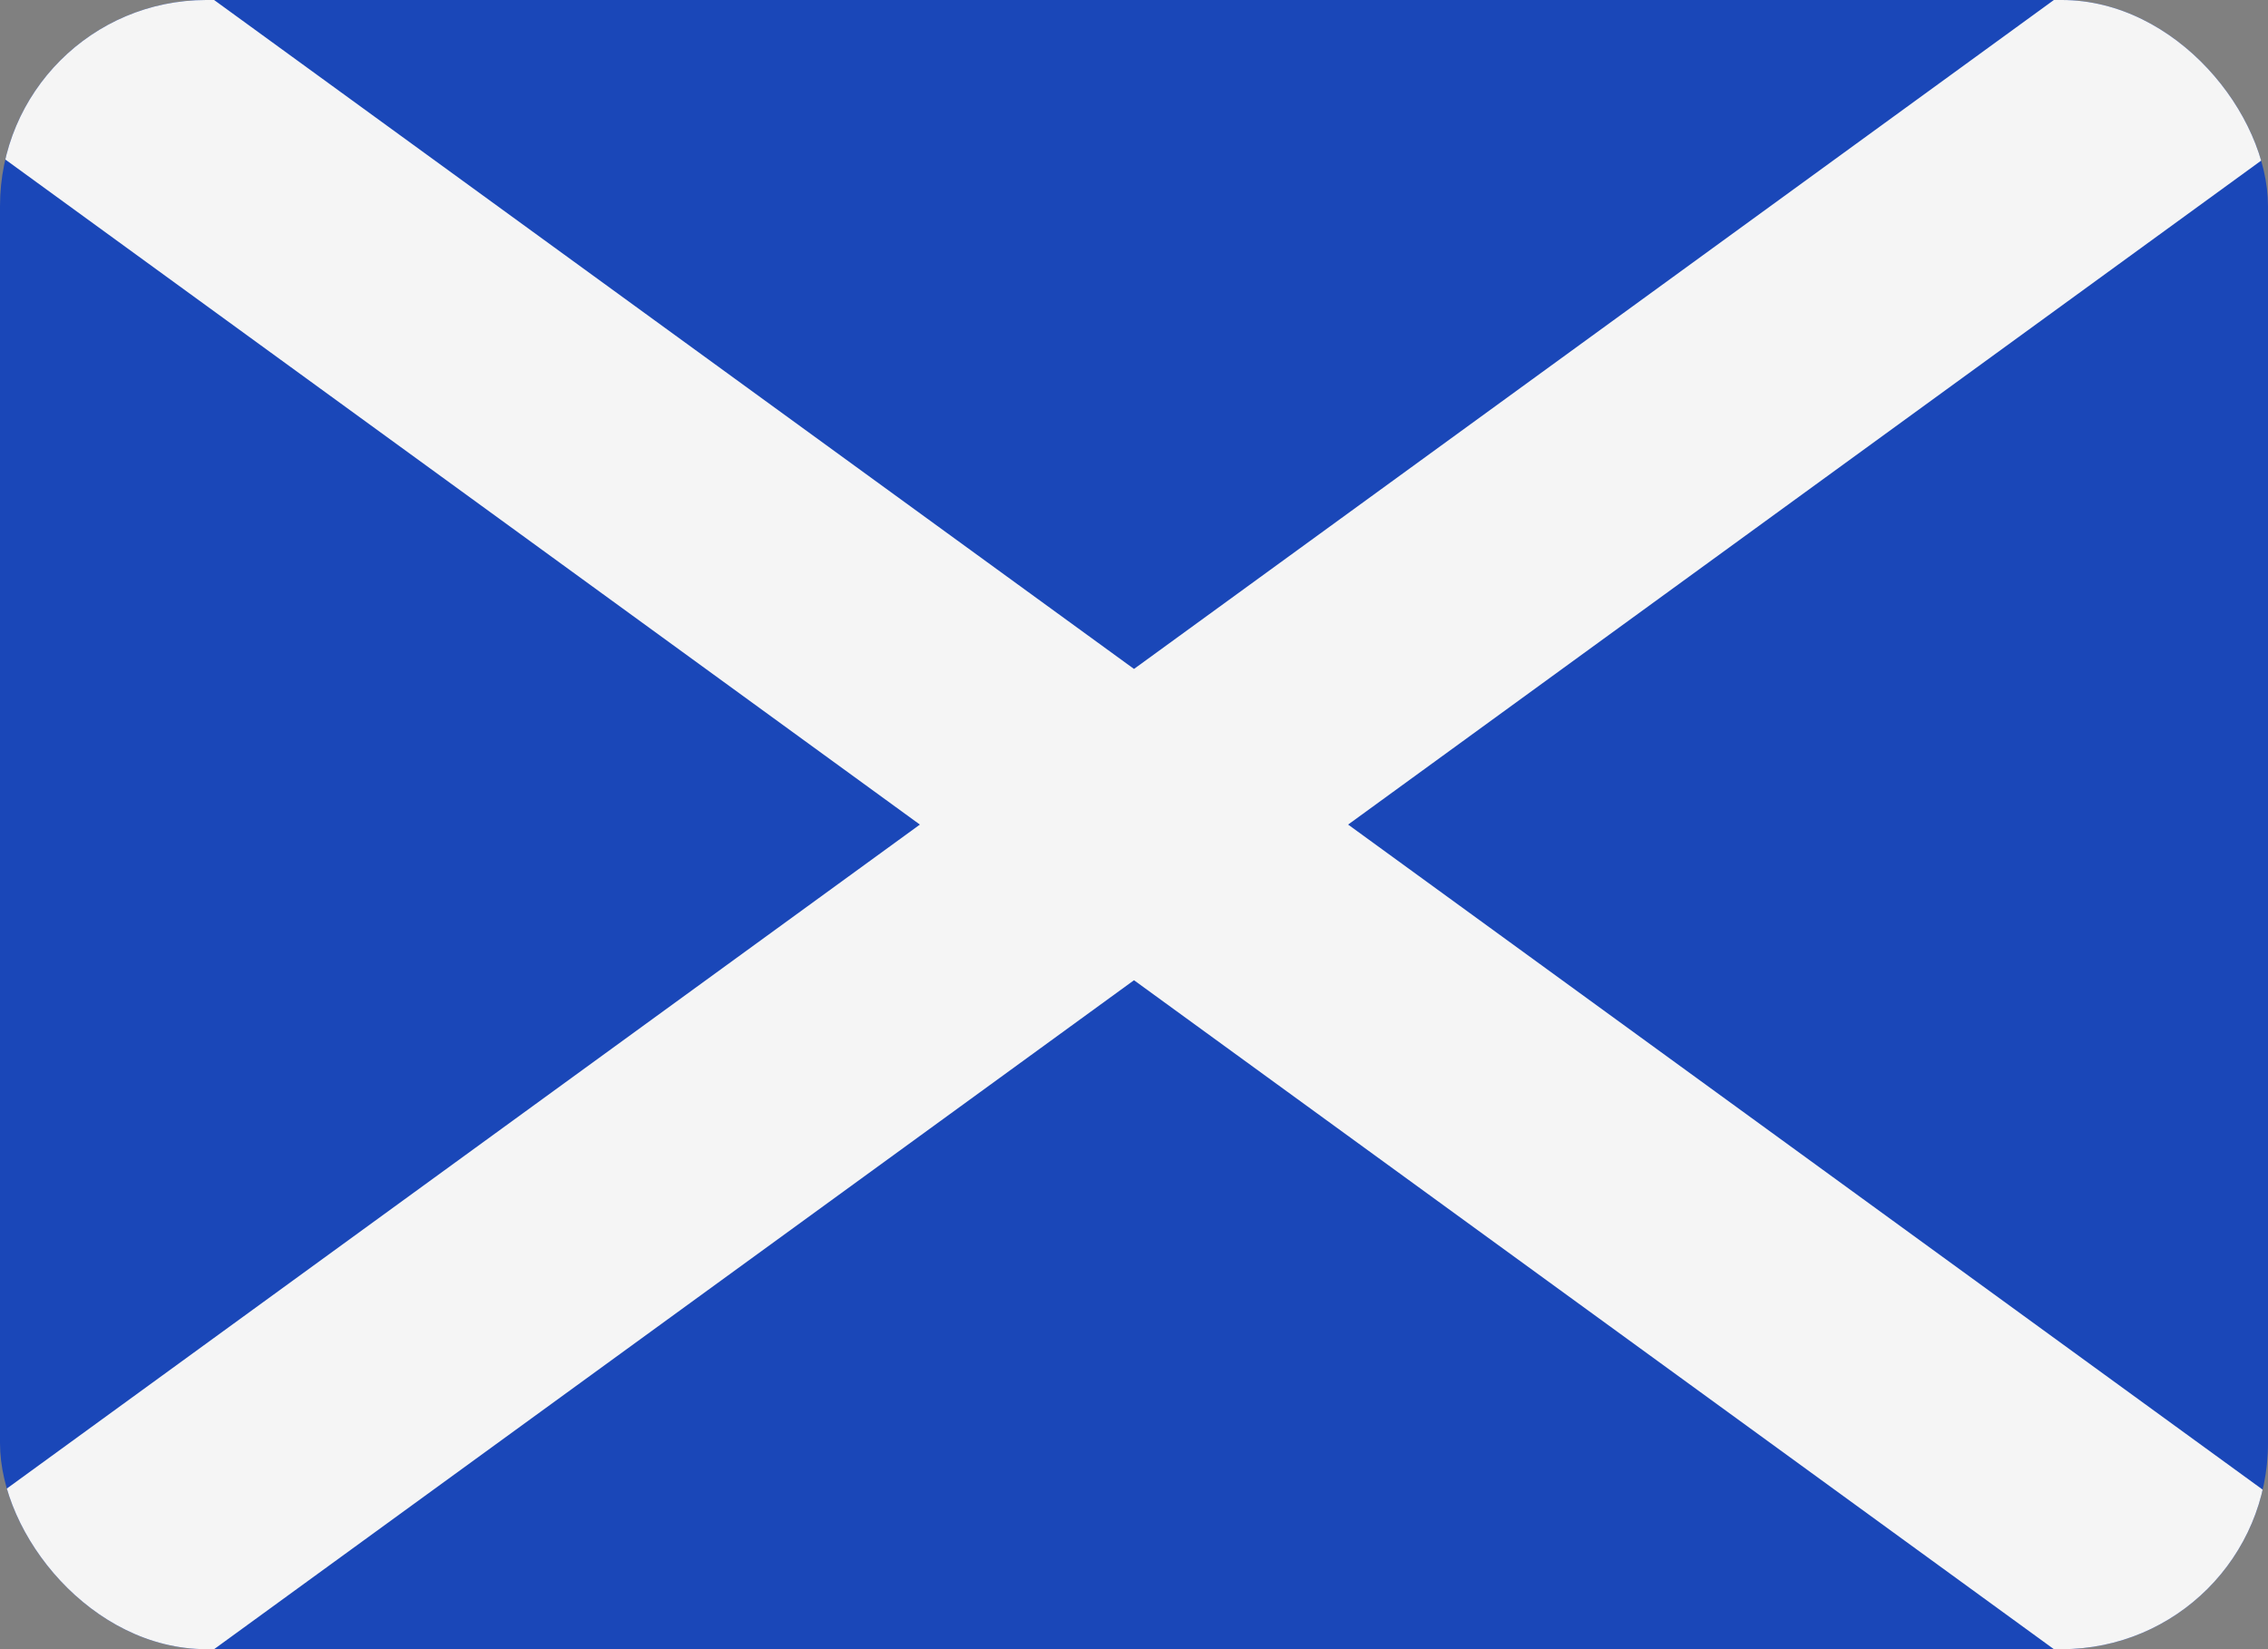 <svg width="22" height="16" viewBox="0 0 22 16" fill="none" xmlns="http://www.w3.org/2000/svg">
<rect x="0" y="0" width="22" height="16" fill="#808080" stroke="none"/>
<g clip-path="url(#clip0_1978_8229)">
<g clip-path="url(#clip1_1978_8229)">
<rect width="22" height="16" rx="2" fill="#1A47B8"/>
<path d="M22 0.421C22 0.189 21.83 0 21.621 0H19.923L11 6.49L2.077 4.76709e-05H0.379C0.17 4.76709e-05 0 0.189 0 0.421V1.51L8.923 8L0 14.49V15.579C0 15.812 0.17 16 0.379 16H2.077L11 9.51L19.923 16H21.621C21.83 16 22 15.811 22 15.579V14.49L13.077 8L22 1.51V0.421Z" fill="#F5F5F5"/>
</g>
</g>
<defs>
<clipPath id="clip0_1978_8229">
<rect width="22" height="16" fill="white"/>
</clipPath>
<clipPath id="clip1_1978_8229">
<rect width="22" height="16" rx="2" fill="white"/>
</clipPath>
</defs>
</svg>
